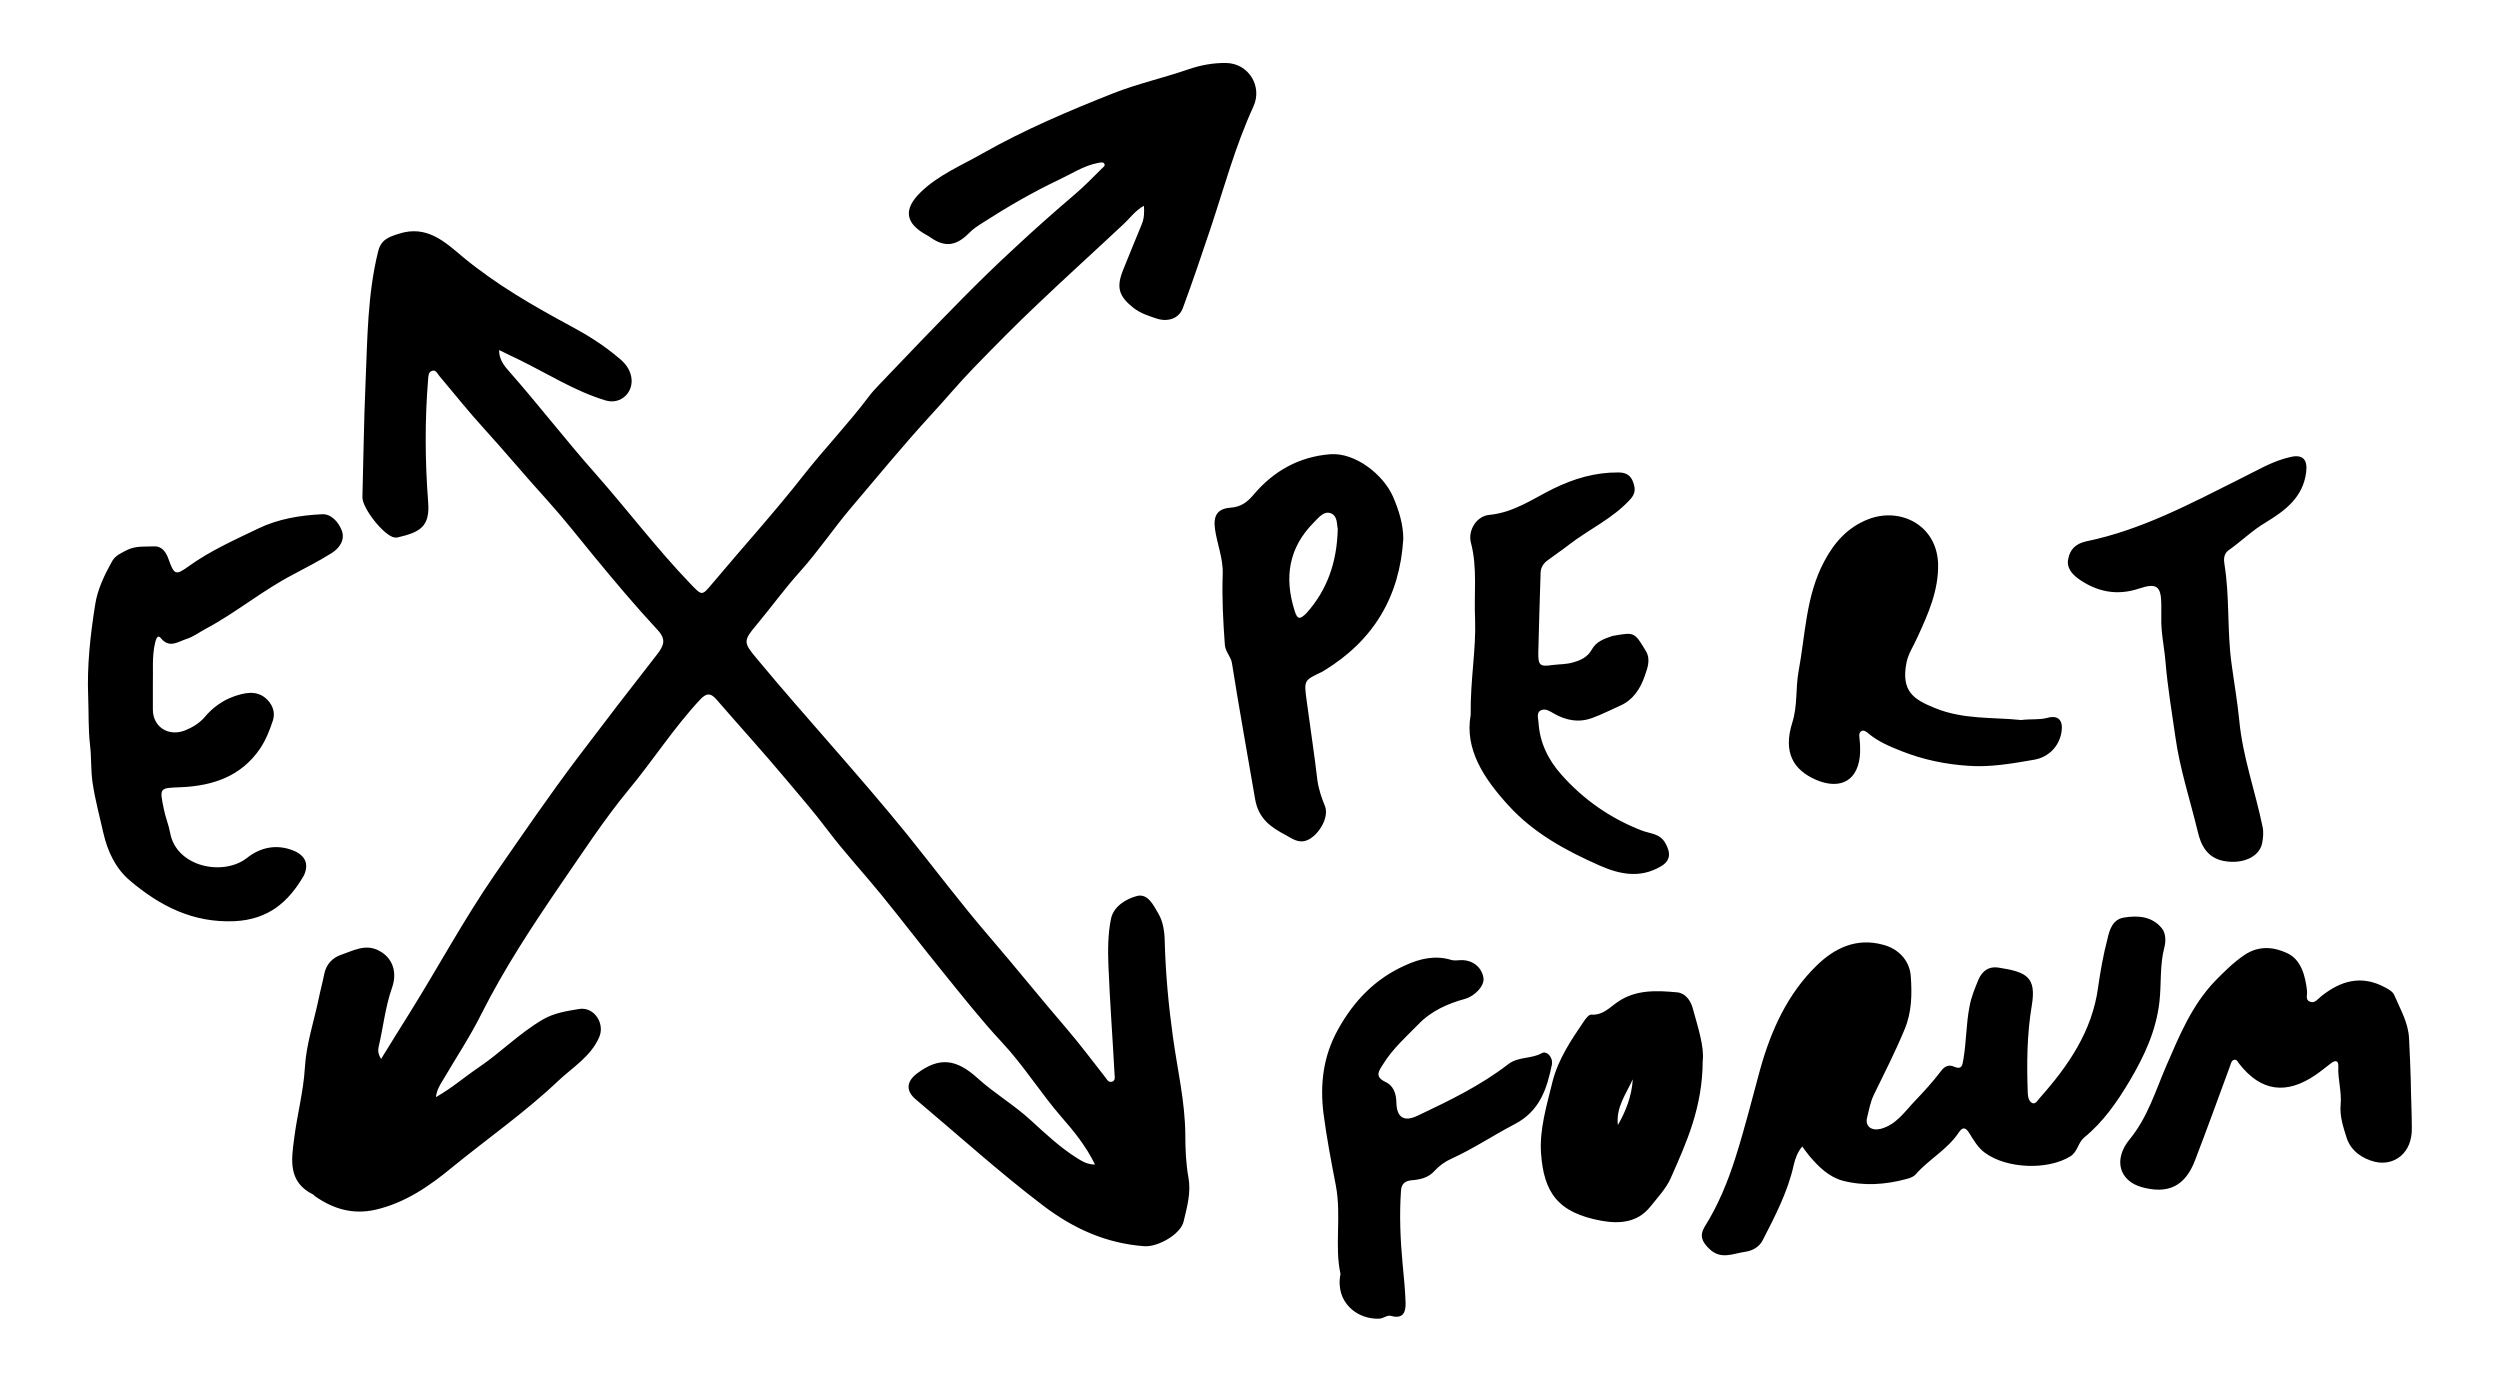 <?xml version="1.0" encoding="utf-8"?>
<!-- Generator: Adobe Illustrator 18.0.0, SVG Export Plug-In . SVG Version: 6.00 Build 0)  -->
<!DOCTYPE svg PUBLIC "-//W3C//DTD SVG 1.1//EN" "http://www.w3.org/Graphics/SVG/1.1/DTD/svg11.dtd">
<svg version="1.1" id="Layer_1" xmlns="http://www.w3.org/2000/svg" xmlns:xlink="http://www.w3.org/1999/xlink" x="0px" y="0px"
	 viewBox="0 129.9 1190.6 658" enable-background="new 0 129.9 1190.6 658" xml:space="preserve">
<path d="M534.9,258.4c-3.4,8.4-2.1,12.6,5,18.2c3.4,2.6,7.3,3.8,11.2,5.1c5.2,1.6,10.5-0.1,12.3-5.3c4.7-12.7,9-25.5,13.3-38.3
	c6.4-19.3,11.7-38.9,20.2-57.4c4.5-9.7-2.3-20.6-12.9-20.8c-6.2-0.1-12.1,1-18,3c-11.8,4.1-24,6.8-35.5,11.3
	c-21.5,8.5-42.7,17.5-62.8,28.9c-10,5.7-20.9,10.2-29.3,18.4c-8.4,8.2-7.2,14.9,3,20.4c0.7,0.3,1.2,0.8,1.9,1.2
	c6.8,4.7,12.1,3.9,18.1-2.1c2-2.1,4.5-3.7,6.9-5.2c11.5-7.4,23.4-14.3,35.8-20.2c6.2-2.9,12-6.8,18.8-8.1c1.1-0.2,2.4-0.5,2.9,0.2
	c0.9,1.1-0.5,1.9-1.2,2.6c-4.2,4.2-8.4,8.5-13,12.4c-9.6,8.2-19.1,16.6-28.3,25.2c-8.5,7.8-16.8,15.9-24.9,24.1
	c-13.3,13.5-26.5,27.2-39.6,41c-1.9,2-3.7,3.9-5.3,6.1c-9.6,12.7-20.6,24.2-30.4,36.6c-13.9,17.8-29.1,34.5-43.6,51.8
	c-5.4,6.4-5,6.3-11,0.1c-15.9-16.6-29.7-34.9-44.9-52.1c-14.1-15.9-27-32.7-41.1-48.7c-2.3-2.6-4.9-5.7-4.8-10.2
	c3.6,1.7,6.6,3.3,9.7,4.7c13.5,6.6,26.4,14.9,41,19.3c7.3,2.2,13.7-4,12.2-11.4c-0.8-3.8-3-6.5-5.9-8.8c-6.9-5.9-14.5-10.7-22.5-15
	c-18-9.7-35.6-19.8-51.5-32.9c-8.7-7.3-17.3-15.6-30.7-11.3c-4.7,1.5-8.5,2.7-9.9,8.4c-5.1,20.5-5.1,41.5-6,62.3
	c-0.8,18.3-1,36.5-1.5,54.8c-0.1,5.2,10.3,18.5,15.4,19.2c0.3,0,0.8,0,1.1,0c10.9-2.5,15.8-5.1,14.8-17c-1.5-19.5-1.6-39,0-58.5
	c0.1-1.5,0.2-3.2,1.6-3.8c2-0.9,2.7,1.1,3.7,2.3c7.1,8.4,13.9,17,21.3,25.1c10.2,11.2,19.9,22.9,30.1,34.1
	c7.7,8.5,14.8,17.6,22.2,26.6c9.8,11.9,19.6,23.6,30.1,34.9c4.5,4.7,3.4,7.6,0,12c-12.6,16.1-25.2,32.5-37.6,48.9
	c-13.8,18.3-26.8,37.3-39.8,56.1c-14.6,21.2-26.8,43.9-40.4,65.7c-4.5,7.1-8.8,14.2-13.6,21.9c-1.5-2.4-1.5-4-1.2-5.6
	c2.2-9.4,3.2-19.2,6.4-28.3c2.7-7.7,0.1-14.3-6.1-17.6c-6.5-3.5-12.2-0.1-18.1,1.9c-4.2,1.4-7.2,4.6-8.1,9.3c-0.8,4-1.9,8-2.7,12
	c-2.3,10.8-5.9,21.6-6.5,32.5c-0.7,11.5-3.7,22.4-5.1,33.7c-1.4,10.3-2.9,20.7,8.9,26.6c0.3,0.1,0.5,0.5,0.9,0.8
	c8.7,6.1,18.1,9,29,6.5c14.2-3.3,25.7-11.3,36.6-20.3c16.8-13.7,34.6-26.1,50.3-41c6.9-6.5,15.4-11.5,19.5-20.7
	c3-6.6-2.3-14.7-9.4-13.6c-6,1-12.1,1.9-17.5,5.1c-11.1,6.5-20.2,15.9-30.8,23c-6.5,4.4-12.4,9.6-20,13.9c0.5-3.7,2-5.9,3.4-8.2
	c6.2-10.6,13-20.8,18.4-31.7c10.9-21.6,24.1-41.6,37.6-61.4c10.5-15.2,20.6-30.8,32.4-45.1c11.7-14.1,21.5-29.5,34-42.9
	c2.8-3,4.9-3.5,7.8-0.1c11,12.7,22.3,25.1,33.1,38c6.8,8.1,13.6,15.9,19.9,24.3c8.1,10.7,17.2,20.5,25.6,30.8
	c9.9,12.2,19.4,24.6,29.3,36.8c9.1,11.2,18.1,22.7,27.9,33.2c10.6,11.3,18.6,24.4,28.8,36.1c5.8,6.6,11.5,13.7,15.7,22.3
	c-3.5,0-5.9-1.4-8.3-2.9c-8.2-5.1-15.2-11.7-22.2-18.1c-8-7.4-17.5-12.9-25.5-20.2c-10-9-18-10.2-28.6-2.3
	c-5.3,3.9-5.7,8.5-0.5,12.7c20,16.8,39.4,34.4,60.2,50.2c14.4,11,30.2,18.2,48.5,19.5c6.4,0.4,17.2-5.7,18.6-11.8
	c1.6-6.8,3.6-13.7,2.3-20.8c-1.2-6.8-1.5-13.7-1.5-20.5c-0.1-15.8-3.8-31.2-5.9-46.6c-2.1-15.1-3.5-30.3-3.9-45.5
	c-0.1-4.8-0.8-9.6-3.2-13.5c-2.2-3.8-4.9-9.4-10-8.1c-5.3,1.4-11.2,5-12.4,10.9c-1.5,7.3-1.5,15.1-1.2,22.7
	c0.7,17.1,2,34.2,2.9,51.3c0.1,1.3,0.5,3.2-1.4,3.6c-1.7,0.3-2.3-1.3-3.2-2.4c-6-7.7-11.9-15.5-18.2-22.9
	c-12.5-14.5-24.4-29.4-36.9-43.9c-13.5-15.7-25.9-32.2-39-48.5c-23.2-28.6-48.3-55.7-71.9-84.1c-6.2-7.4-6.2-8.3,0-15.7
	c7.1-8.5,13.5-17.4,20.9-25.6c8.7-9.7,15.9-20.5,24.3-30.4c12.5-14.7,24.7-29.6,37.8-43.9c6.9-7.4,13.3-15.2,20.4-22.5
	c9.9-10.2,20-20.5,30.4-30.3c13.5-12.9,27.3-25.3,40.8-38c3.3-3,5.9-6.8,10-9c0.2,3.3,0.1,6-1,8.7
	C540.8,243.7,537.9,251.1,534.9,258.4z M1028.4,607.1c1-8.6,0.1-17.3,2.3-25.8c0.8-2.9,0.9-7-1.3-9.5c-4.7-5.6-11.4-6-18-4.9
	c-5.3,0.9-6.8,5.9-7.7,10c-2,7.6-3.4,15.5-4.5,23.2c-2.8,20.9-14.2,37.4-27.7,52.6c-1,1.1-2.1,3.3-3.7,2.5c-1.6-0.8-2-2.8-2.1-4.8
	c-0.5-13.9-0.4-27.8,1.9-41.5s-2.3-16.1-15.9-18.2c-4.4-0.7-7.7,1.5-9.5,5.8c-1.7,4.1-3.4,8.2-4.2,12.6c-1.7,8.5-1.5,17.1-3,25.6
	c-0.4,2.5-0.7,4.8-4.4,3.2c-2.4-1.1-4.5-0.3-6.3,2.2c-3.8,5-8.1,9.7-12.5,14.3c-4.8,5-8.7,11.1-16.1,13.1c-4.4,1.1-7.6-1.2-6.5-5.4
	c0.9-3.6,1.5-7.3,3.2-10.8c5-10.3,10.3-20.6,14.7-31.3c3.4-8.2,3.5-16.6,2.9-25.1c-0.5-7.5-5.8-13.2-13.3-15.1
	c-12.5-3.4-22.9,1.5-31.5,9.9c-13.9,13.5-21.7,30.8-26.9,49.3c-3.9,14.2-7.4,28.5-11.9,42.5c-3.6,11.3-8.1,22.3-14.5,32.5
	c-2.7,4.4-1.3,7.4,2.3,10.8c5.4,5.1,11.1,2.1,16.7,1.3c3.7-0.5,7-2.3,8.7-5.8c5.9-11.5,11.9-23,14.7-35.8c0.7-2.9,1.7-5.8,4-8.6
	c1.3,1.7,2.3,3.2,3.4,4.5c4.4,5.2,9.3,10,15.9,11.8c10,2.6,20.3,1.9,30.3-0.8c1.5-0.4,3.4-1,4.4-2.2c6.3-7.2,15.1-11.8,20.5-19.9
	c2.1-3.2,3.5-2.2,5.1,0.3c2.1,3.4,4.1,6.9,7.4,9.3c10.3,7.6,29.8,8.4,40.7,1.7c3.5-2.2,3.6-6.5,6.6-9c9.1-7.4,15.7-17,21.6-26.9
	C1021.3,632.7,1026.8,620.8,1028.4,607.1z M139.8,535c-8.2-3.3-15.9-1.5-22.2,3.5c-11.2,8.8-33.7,4.4-36.6-12.1
	c-0.7-3.8-2.3-7.5-3-11.3c-2.1-10.2-2.1-9.9,8.4-10.3c15.1-0.7,28.6-5.2,37.6-18.6c2.7-4.1,4.5-8.7,6-13.3c1.3-4.1-0.5-8-3.6-10.6
	c-4.7-3.9-10.5-2.3-15.1-0.7c-5.3,1.9-10.1,5.3-13.9,9.9c-2.5,2.9-5.9,4.9-9.4,6.3c-7.8,3-15.2-1.7-15.2-10c0-4,0-8,0-12
	c0.2-6.6-0.5-13.4,1.1-19.9c0.4-1.7,1.2-4,2.7-2.1c4.1,5.1,8.3,1.6,12.2,0.4c3.3-1,6.1-3.2,9.1-4.8c14.5-7.7,27.2-18.4,41.9-26
	c6.2-3.3,12.4-6.5,18.3-10.2c3.6-2.3,6.3-6.2,4.7-10.6c-1.5-4-5.1-8.1-9.5-7.8c-10.3,0.5-20.8,2.2-30.3,6.8
	c-11.2,5.4-22.7,10.5-32.9,17.8c-6.5,4.7-7.1,4.4-9.9-3.4c-1.2-3.4-3.3-6.1-6.9-5.9c-4.1,0.2-8.5-0.3-12.5,1.6
	c-2.7,1.4-5.7,2.6-7.3,5.3c-3.7,6.6-7.1,13.6-8.2,21c-2.3,14.5-3.9,29.1-3.3,43.7c0.3,7.7,0,15.6,0.9,23.2
	c0.7,5.9,0.3,11.8,1.2,17.8c1.2,8.2,3.4,16.1,5.2,24.2c2,8.6,5.8,16.6,12.5,22.3c14.4,12.2,30.1,20.3,50,19.4
	c16-0.8,25.6-9.1,32.9-21.7C147.3,541.3,145.3,537.3,139.8,535z M631,513.8c-1.6-3.9-3-8-3.6-12.3c-1.5-12.9-3.5-25.6-5.2-38.5
	c-1.2-9.1-1.1-9.1,7.1-13c0.4-0.2,1-0.5,1.4-0.8c23.4-14.3,35.9-35.1,37.6-62.6c0-7-2.1-13.7-4.9-20.2
	c-4.7-10.6-17.9-20.9-29.6-20.2c-15,1.1-27.3,8-36.8,19.3c-3.2,3.8-6.3,5.9-11.2,6.2c-6.2,0.5-8,4-7.2,10c1,7.3,4,14.2,3.7,21.7
	c-0.4,11.1,0.2,22.3,1,33.4c0.2,3.5,2.9,5.7,3.4,8.9c3.4,21.6,7.3,43,11,64.6c1.6,9.7,7.8,13.7,14.8,17.4c2.5,1.4,5.9,3.9,9.6,2.5
	C627.6,528.3,633.2,519.4,631,513.8z M616.5,420.6c-5-15.9-2.7-30,9.3-42c2.3-2.3,4.8-5.6,8.1-4.2c3.2,1.3,2.7,5.4,3.2,7.4
	c-0.4,15.9-5,29-14.9,40.1C619.3,424.7,617.9,425.4,616.5,420.6z M718.4,513.5c11.9,13.1,27.3,21.5,43.4,28.6
	c9.5,4.2,19.2,6.2,29,0.5c4.8-2.7,5-6.4,2.3-11.2c-2.7-4.7-7.2-4.4-11.3-6c-14.9-5.8-27.7-14.7-38.3-26.7
	c-6.2-7-10.2-15.1-10.8-24.7c-0.1-2-1.2-4.8,1.3-5.9c2.1-0.9,4.1,0.5,6,1.6c5.9,3.4,12.2,4.5,18.6,2c4.4-1.6,8.6-3.8,12.9-5.7
	c6.3-2.7,9.8-8.3,11.8-14.2c1.2-3.5,3-7.8,0.5-11.9c-5.4-9-5.4-9-15.5-7.2c-0.2,0-0.3,0-0.5,0.1c-3.8,1.3-7.6,2.6-9.7,6.4
	c-2,3.7-5.4,5.2-9.1,6.2c-3,0.9-6.4,0.8-9.6,1.2c-6,0.9-6.9,0.2-6.8-5.9c0.3-12.7,0.7-25.4,1.1-38.1c0.1-2.5,1.4-4.5,3.4-5.9
	c3.3-2.5,6.8-4.8,10-7.3c9.5-7.4,20.8-12.4,29.2-21.6c2.6-2.8,2.6-5.1,1.5-8.2c-1.2-3.5-3.6-4.7-7-4.7c-11.1-0.1-21.2,2.9-31.2,7.8
	c-9.7,4.8-18.7,11.3-30.3,12.4c-6.1,0.5-10.3,7.4-8.8,13.2c3.2,12.1,1.4,24.5,2,36.7c0.5,14.4-2.3,28.5-2.1,45.3
	C697.4,486.9,706.9,500.9,718.4,513.5z M1148.1,644.2c-0.1-5.4-0.5-12.5-0.8-19.5c-0.3-7.8-4.2-14.1-7-20.8
	c-0.7-1.7-2.6-2.8-4.5-3.8c-11.2-6-21.1-3.2-30.5,4.4c-1.5,1.2-2.9,3.3-5.1,2.5c-2.5-0.9-1.3-3.4-1.5-5.2
	c-0.8-7.2-2.8-14.8-9.3-17.9c-6.1-2.9-13.4-4-20.5,0.8c-5.3,3.6-9.7,8-14.1,12.5c-10.9,11.4-16.8,25.7-23,40
	c-5.2,12-8.9,24.7-17.5,35.2c-8,9.6-5.1,19.9,5.8,22.9c12.5,3.4,20.6-0.5,25.3-12.9c5.7-14.9,11.2-30,16.7-45c0.4-1.2,0.7-2.6,2-2.8
	c1.3-0.2,1.6,1.1,2.3,1.9c10.3,13.2,22.4,14.9,36.4,5.3c2.5-1.7,4.9-3.7,7.4-5.6c2.2-1.6,3.5-1.2,3.4,1.6
	c-0.3,6.1,1.7,12.1,1.1,18.3c-0.5,5.4,1.3,10.7,2.9,15.8c2.1,6.3,7.7,9.9,13.5,11.3c8.8,2.1,17.9-3.9,17.5-16.4
	C1148.6,659.8,1148.2,652.8,1148.1,644.2z M734.4,631.4c-5.1,2.9-11.3,1.6-16.1,5.3c-13.2,10.2-28.1,17.4-43.1,24.5
	c-6.6,3.2-10.1,0.9-10.2-6.5c-0.1-4.2-1.5-7.8-5.1-9.5c-5.4-2.5-3.3-5.2-1.2-8.5c4.5-7.3,10.8-12.9,16.6-18.8
	c6.3-6.6,14.1-10,22.4-12.3c4.7-1.3,9.3-6.2,8.8-9.9c-0.8-5.4-5.6-9-11.5-8.5c-1.2,0.1-2.6,0.2-3.7-0.1c-7.7-2.4-15-0.7-22,2.5
	c-14.4,6.4-24.6,17-32.2,30.8c-7,12.7-8.5,25.9-6.8,39.8c1.5,11.5,3.7,23,5.9,34.4c2.7,14.4-0.7,28.9,2.2,42
	c-2.7,13.6,8.1,21.8,18.5,21.3c2.1-0.1,3.7-1.9,5.6-1.3c5.8,1.6,7-1.9,6.9-6.2c-0.2-6.1-0.8-12.2-1.4-18.3
	c-1.1-11.7-1.6-23.3-0.8-35.1c0.2-3,1.6-4.7,5.1-5c3.9-0.3,8-1.2,10.8-4.4c2.4-2.6,5.2-4.6,8.4-6c10.3-4.7,19.8-11.1,29.8-16.3
	c12.1-6.3,15.4-16.9,17.8-28.5C739.6,633,736.4,630.3,734.4,631.4z M864.9,501.3c9.8,4.2,19.2,2,20.8-10.9c0.3-2.9,0.2-5.7-0.1-8.6
	c-0.1-1.2-0.5-2.7,0.7-3.6c1.2-0.9,2.4,0.1,3.4,0.9c4.7,4,10.5,6.4,16.1,8.6c10.1,4,20.8,6.2,31.5,6.9c10.5,0.8,21.1-1.1,31.5-2.9
	c6.9-1.2,12-6.5,13-13.4c0.8-5.4-1.6-8-6.9-6.5c-3.8,1-7.5,0.4-12.4,1c-13-1.4-27.4-0.1-41-5.7c-9.8-4-16.4-7.7-13.5-21.9
	c0.9-4.2,3.5-8,5.2-11.9c5.1-11.1,10.1-22.2,9.8-35c-0.7-18.6-18.3-27-33.3-21.1c-9.8,3.8-16.3,11.2-21,20.2
	c-8.7,16.3-8.9,34.9-12.2,52.5c-1.4,8-0.4,16-2.9,24C849.1,488.1,853.9,496.5,864.9,501.3z M989.9,405.6c8.8,6.2,18.3,8.1,28.8,4.6
	c8.4-2.8,10.5-1.2,10.6,7.5c0,2,0,4,0,6.6c-0.2,6.6,1.4,13.7,2,20.8c1,12,3,23.9,4.7,35.7c2.1,15.2,7,30,10.6,44.9
	c1.5,6.6,4.4,12.6,12.3,14.2c8.7,1.7,16.9-1.6,18.4-8.3c0.5-2.6,0.8-5.4,0.2-8.1c-3.5-17-9.5-33.3-11.1-50.8
	c-0.9-9-2.5-18.1-3.7-27.1c-2.1-15.6-0.8-31.3-3.3-46.8c-0.4-2.4-0.5-5.1,2-6.9c6-4.2,11.3-9.5,17.8-13.3
	c9.1-5.6,17.6-11.8,19.1-23.9c0.7-5.8-1.5-8.5-7.3-7.2c-8.8,1.9-16.3,6.6-24.3,10.5c-23.6,11.8-46.9,24.3-73.1,29.7
	c-5.1,1.1-7.8,3.9-8.6,8.3C984,400.1,986.7,403.3,989.9,405.6z M806.1,609.9c-1-3.6-3.5-7-7.3-7.4c-9.7-0.9-19.7-1.4-28.3,4.5
	c-4,2.7-7.1,6.5-12.7,6.1c-1.1-0.1-2.6,1.9-3.5,3.2c-6.1,9-12.3,18.1-15,29c-2.7,11.1-6.2,22.5-5.4,33.8
	c1.3,18.4,7.7,28.4,28.9,32.2c8.5,1.5,17.1,0.9,23.2-6.8c3.5-4.4,7.5-8.6,9.7-13.6c7.4-16.8,15.1-33.4,15.2-55.8
	C811.7,628.5,808.7,619.3,806.1,609.9z M770.5,665.7c-1-8.4,3.9-14.8,7.1-21.8C777.1,651.8,774.4,658.9,770.5,665.7z"/>
</svg>
